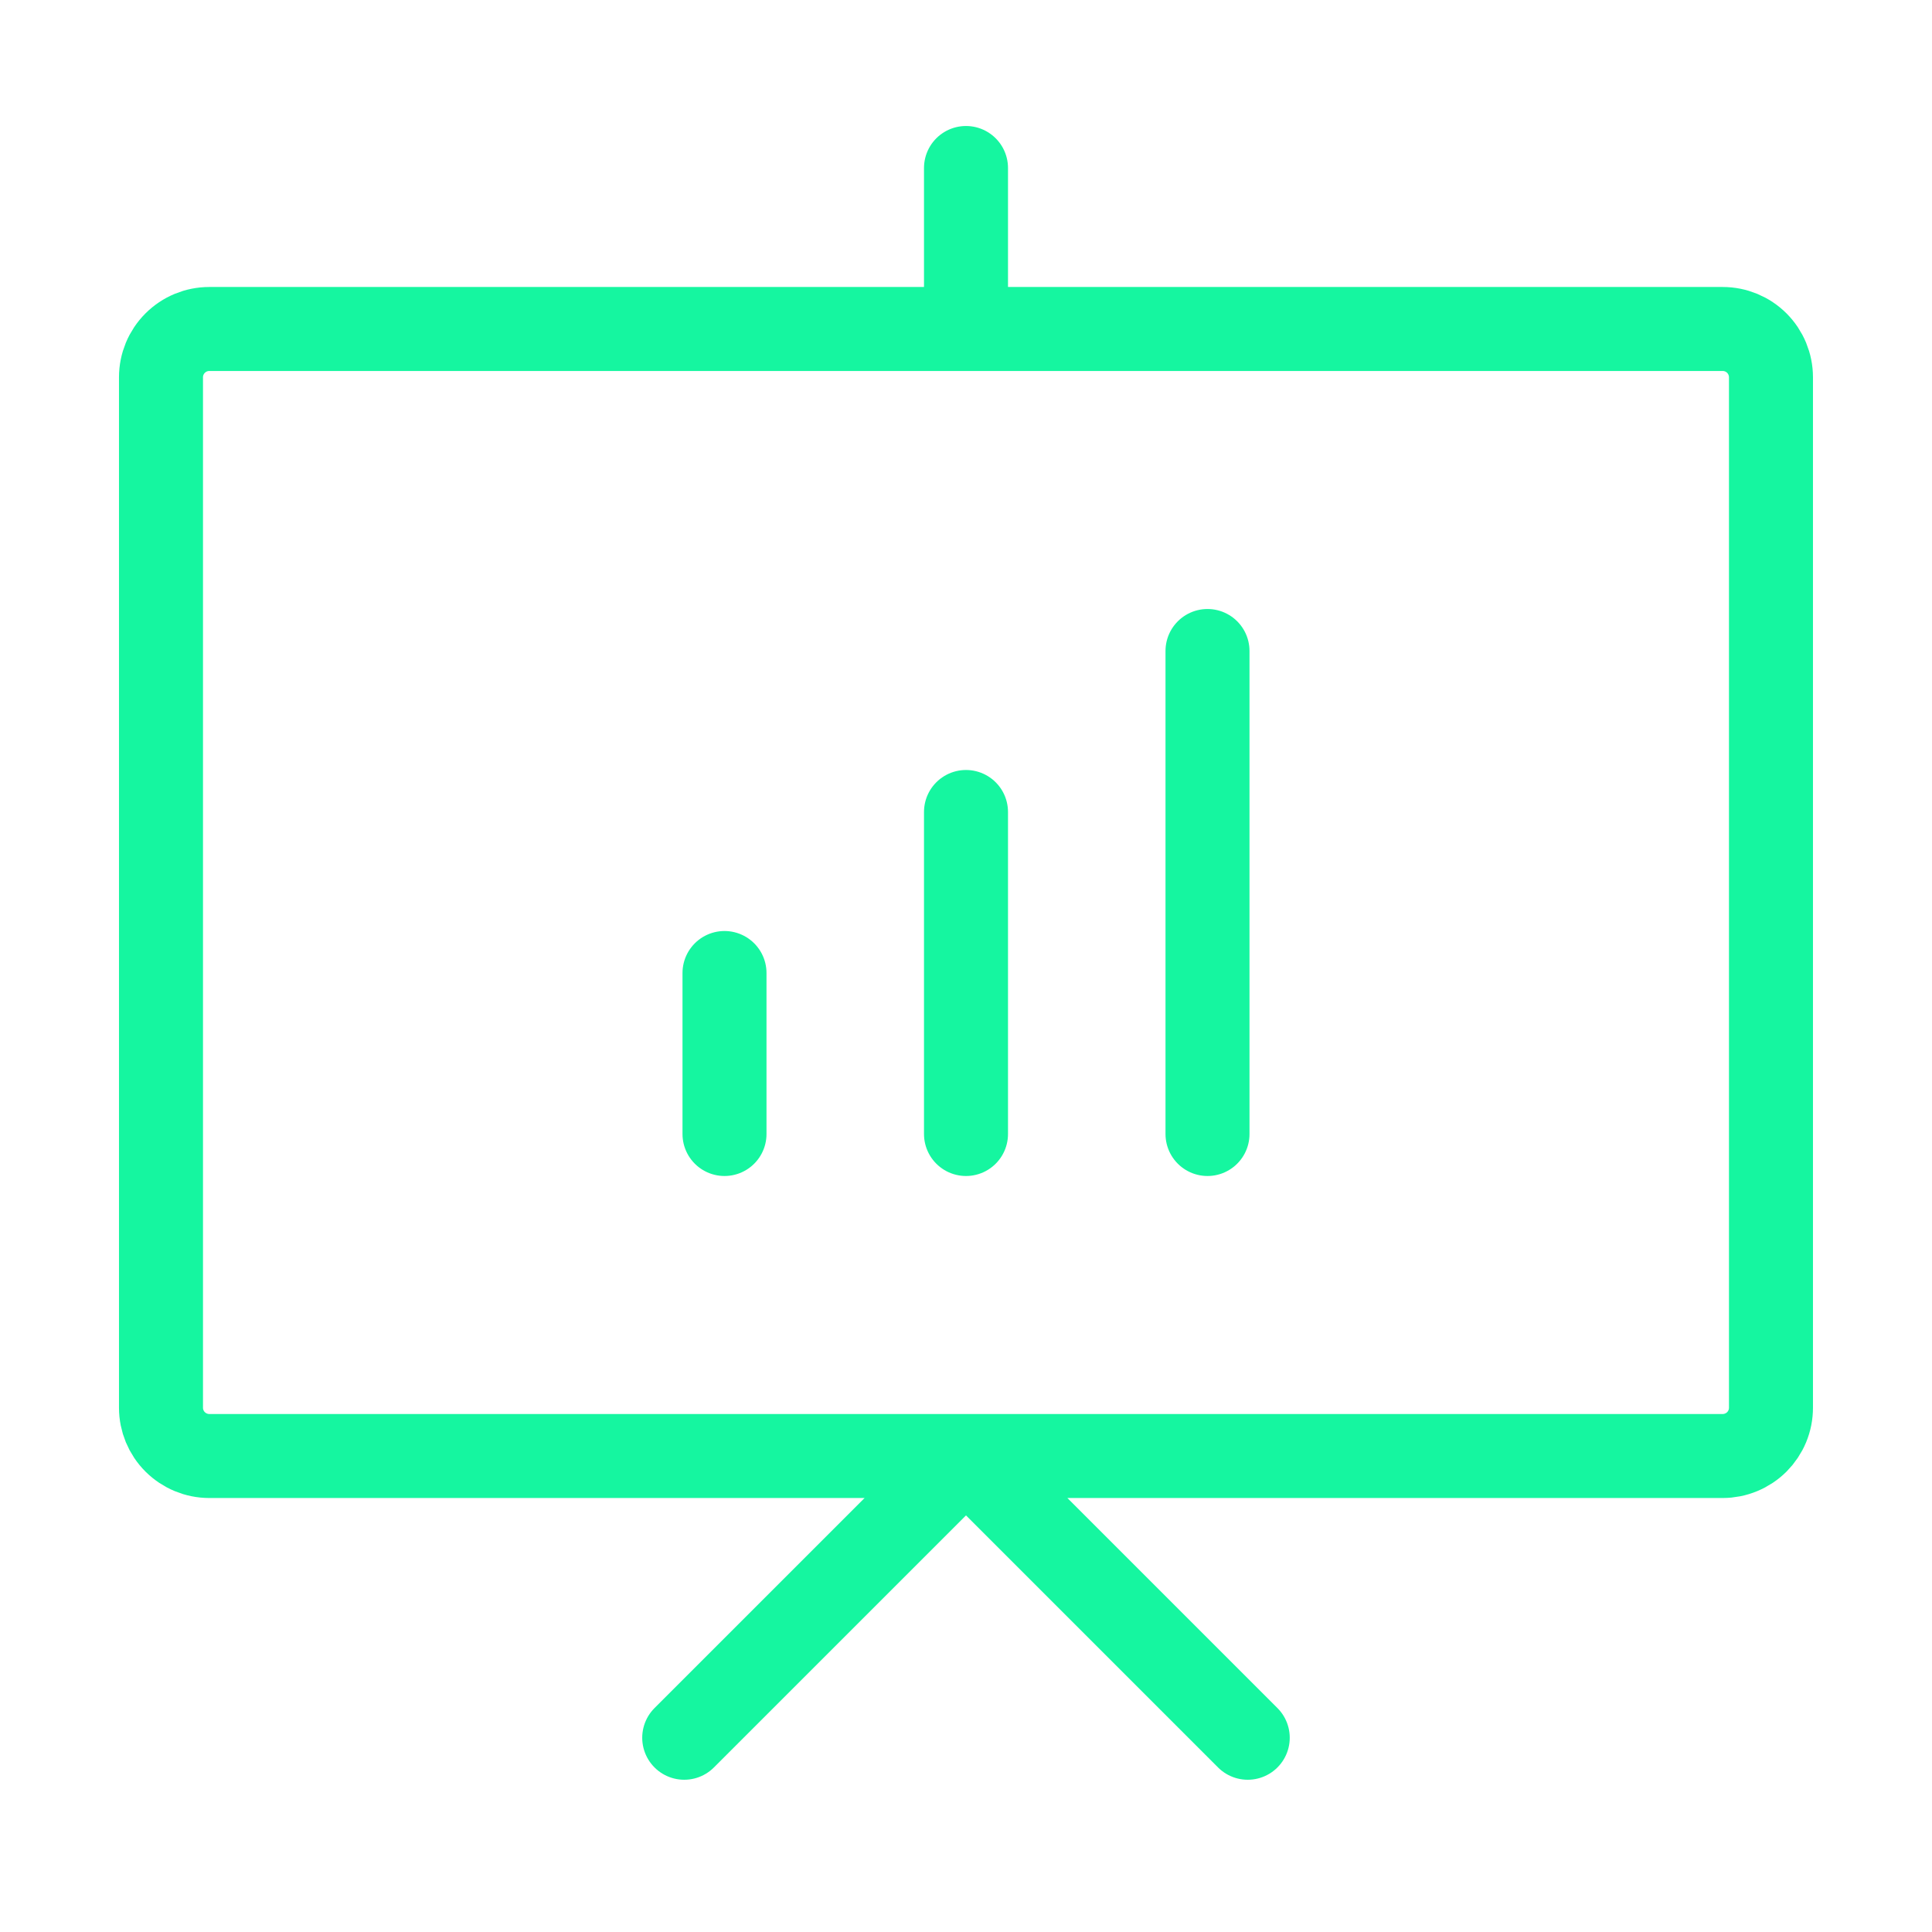 <svg width="46" height="46" viewBox="0 0 46 46" fill="none" xmlns="http://www.w3.org/2000/svg">
<path d="M16.291 41.375L23 34.667L29.708 41.375M23 4V7.833M17.25 23.167V27M23 19.333V27M28.75 15.5V27M42.166 8.983V33.517C42.166 33.668 42.137 33.817 42.079 33.957C42.021 34.096 41.936 34.223 41.83 34.33C41.723 34.437 41.596 34.521 41.456 34.579C41.317 34.637 41.167 34.667 41.016 34.667H4.983C4.678 34.667 4.386 34.545 4.17 34.33C3.954 34.114 3.833 33.822 3.833 33.517V8.983C3.833 8.678 3.954 8.386 4.17 8.17C4.386 7.954 4.678 7.833 4.983 7.833H41.016C41.321 7.833 41.614 7.954 41.83 8.17C42.045 8.386 42.166 8.678 42.166 8.983Z" stroke="#15F6A0" stroke-width="2" stroke-linecap="round" stroke-linejoin="round"/>
</svg>
